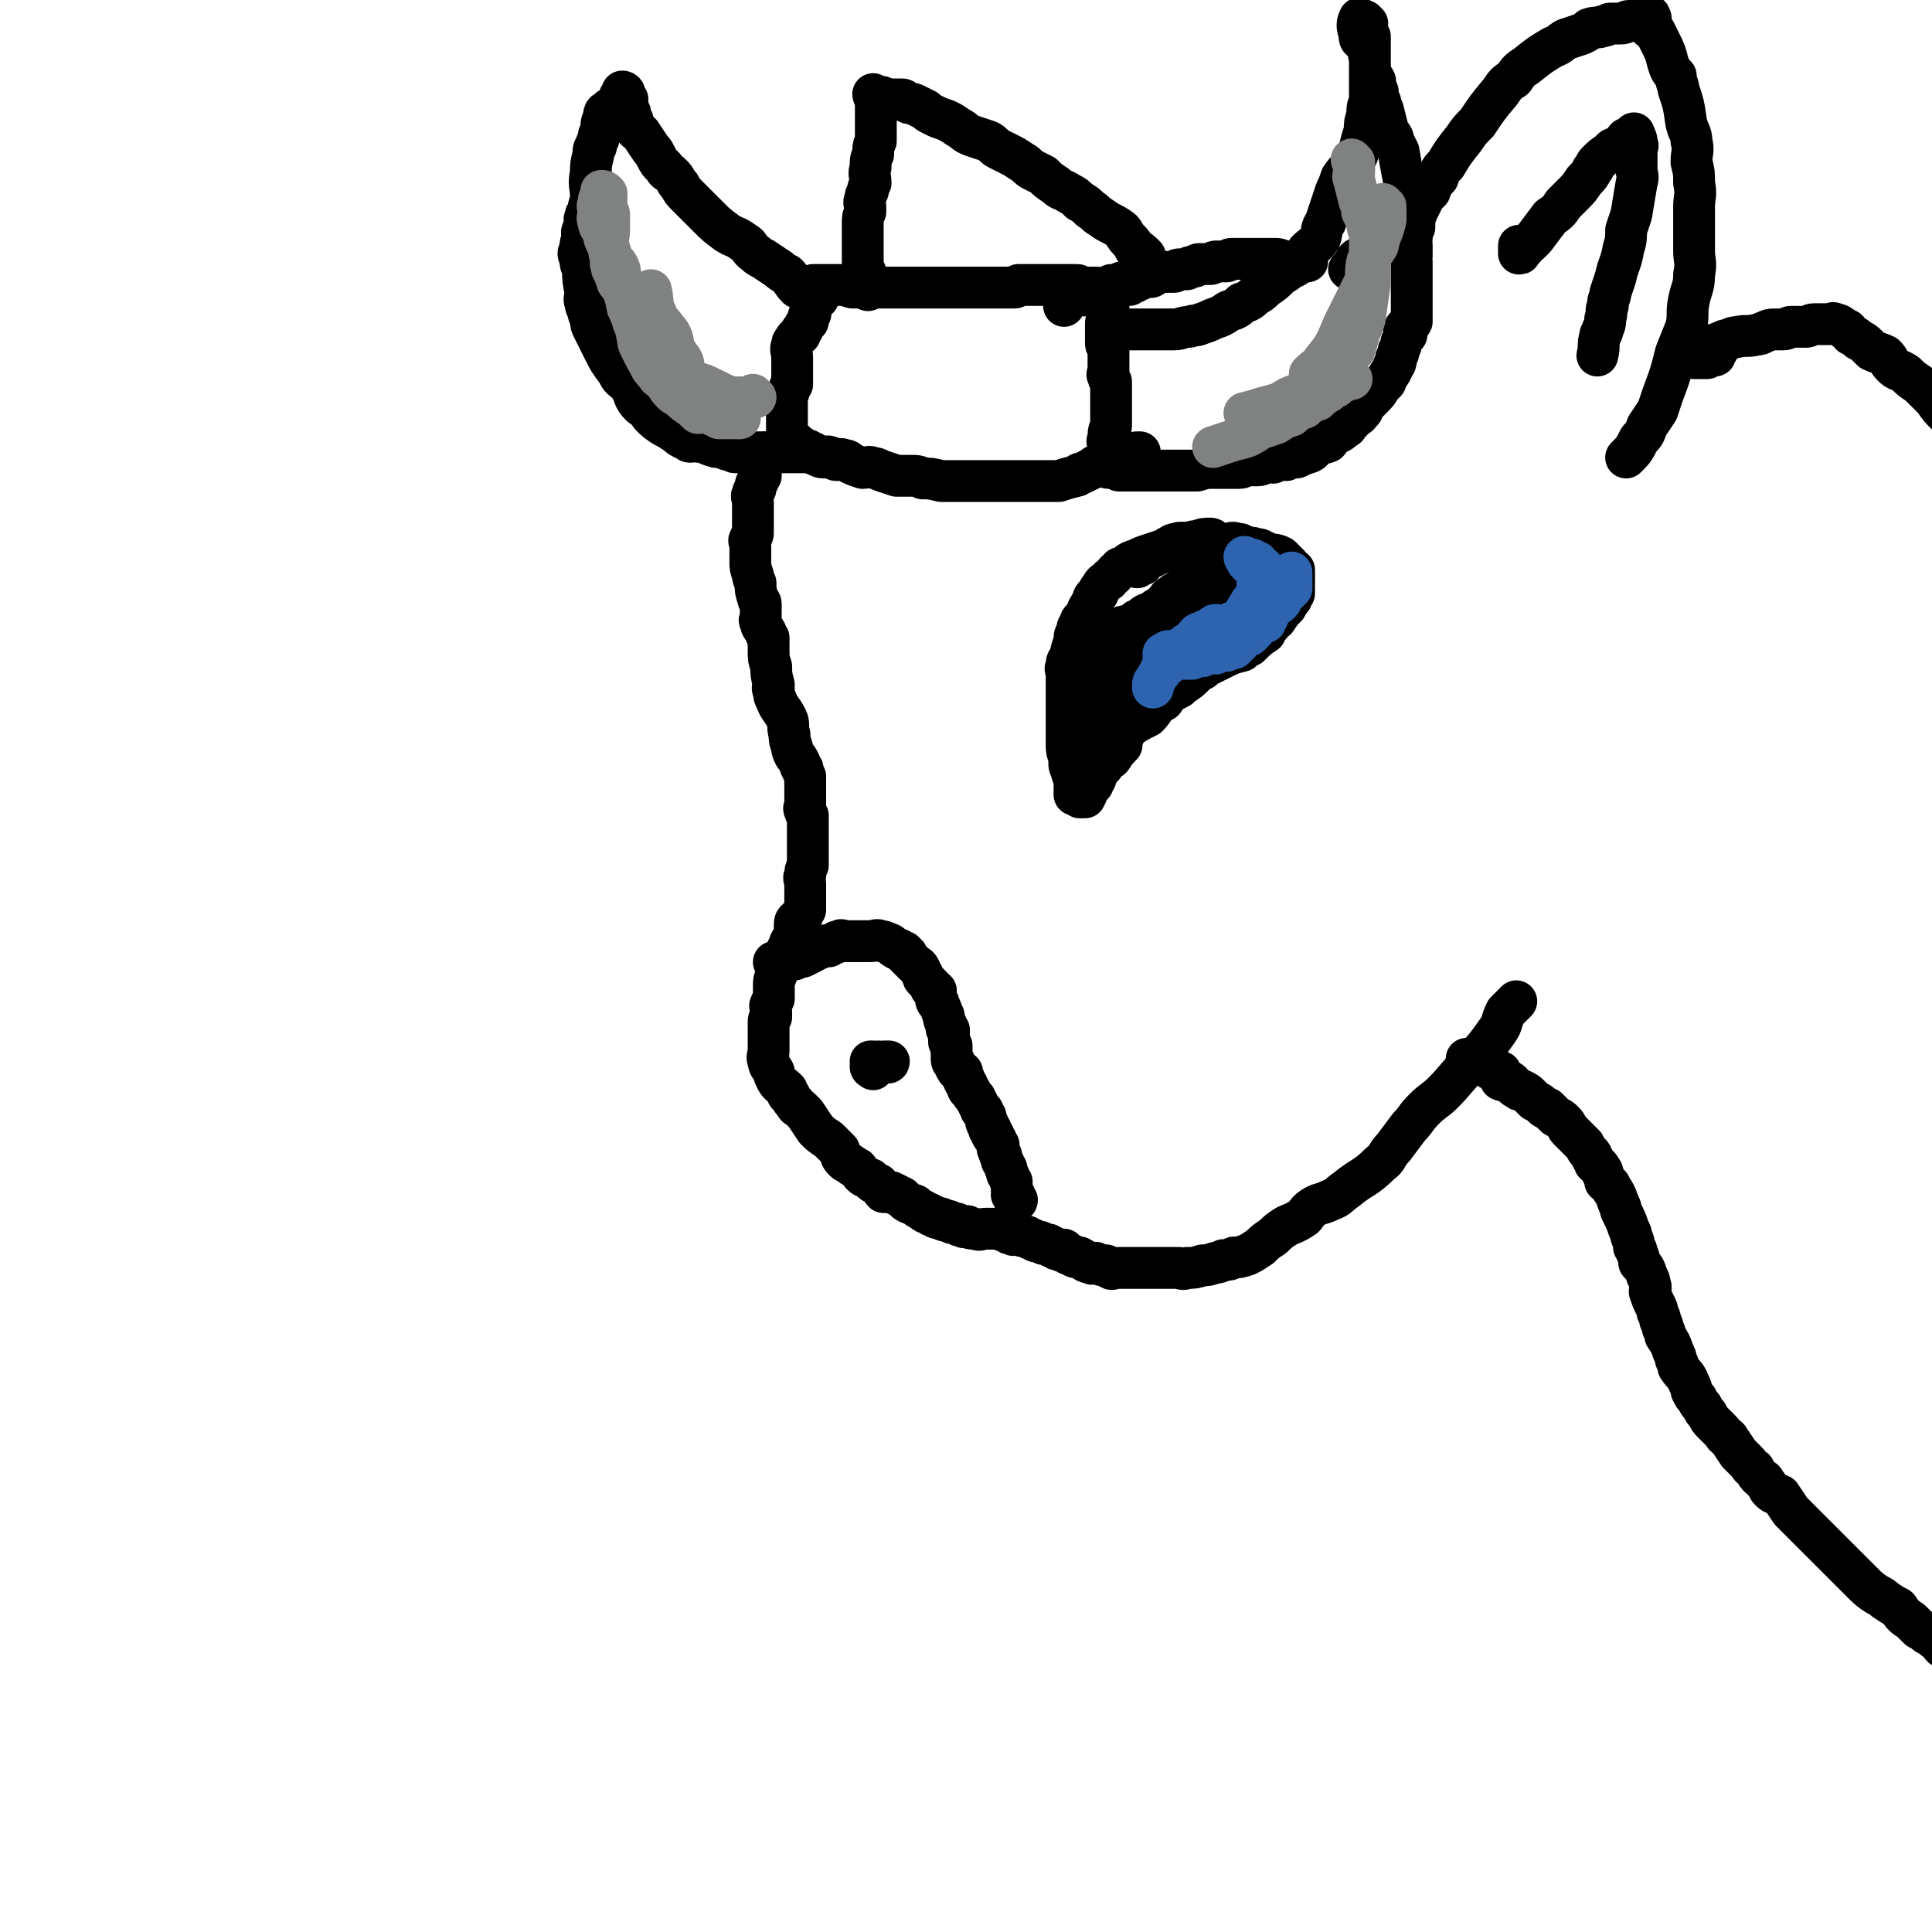 <svg viewBox='0 0 739 739' version='1.1' xmlns='http://www.w3.org/2000/svg' xmlns:xlink='http://www.w3.org/1999/xlink'><g fill='none' stroke='#000000' stroke-width='16' stroke-linecap='round' stroke-linejoin='round'><path d='M464,207c0,0 -1,-1 -1,-1 0,0 0,0 1,1 0,0 0,0 0,0 0,0 0,-1 -1,-1 -2,0 -3,0 -5,1 -2,0 -2,0 -3,1 -2,0 -2,-1 -3,0 -2,0 -2,0 -3,1 -2,0 -2,0 -3,1 -3,1 -3,1 -6,2 -3,1 -3,1 -5,2 -3,1 -3,1 -5,3 -1,0 -2,0 -2,1 -2,1 -1,1 -2,2 -1,1 -2,1 -2,2 -1,0 0,0 0,0 -2,1 -2,1 -3,3 -1,1 -1,1 -1,2 -1,1 -2,1 -2,3 -2,3 -2,3 -3,6 -1,1 -2,1 -2,3 -1,1 -1,1 -1,3 -1,1 -1,1 -1,3 -1,3 -1,3 -2,7 -1,1 -1,1 -1,3 -1,1 0,1 0,3 0,2 0,2 0,4 0,3 0,3 0,6 0,1 0,1 0,3 0,2 0,2 0,5 0,1 0,1 0,1 0,2 0,2 0,3 0,1 0,1 0,2 0,1 0,1 0,3 0,0 0,0 0,0 0,2 0,2 1,5 0,1 0,1 0,2 0,0 0,0 0,0 0,1 0,1 1,3 0,0 0,0 0,0 0,1 0,1 1,3 0,1 0,1 0,2 0,1 0,1 0,2 0,1 0,1 0,2 0,0 0,0 0,0 1,0 1,0 2,1 0,0 0,0 0,0 0,0 0,0 0,0 1,0 1,0 2,0 0,0 0,0 0,0 1,-2 1,-2 1,-3 1,-1 1,-1 2,-2 0,-1 0,-1 1,-2 1,-3 1,-3 3,-5 1,-2 1,-2 3,-3 2,-3 2,-3 4,-5 0,-2 0,-2 1,-4 0,-1 0,-1 2,-3 3,-2 3,-2 7,-4 3,-3 2,-4 6,-6 2,-3 2,-3 6,-5 2,-2 3,-2 5,-4 2,-2 2,-2 4,-3 1,-2 1,-1 3,-2 2,-1 2,-1 4,-2 4,-2 4,-2 8,-3 1,-1 1,-1 3,-2 3,-3 3,-3 6,-5 1,-2 0,-2 2,-3 1,-2 1,-1 2,-2 2,-3 2,-3 4,-5 1,-2 1,-2 2,-3 0,-1 0,-1 1,-2 0,-2 0,-2 0,-3 0,-1 0,-1 0,-2 0,-1 0,-1 0,-2 0,-1 0,-1 0,-2 -1,-1 -2,-1 -2,-2 -1,0 0,0 0,0 -2,-2 -2,-2 -3,-3 -2,-1 -3,-1 -5,-1 -1,-1 -1,-1 -2,-1 -1,-1 -1,-1 -3,-1 -1,-1 -1,0 -2,0 -1,-1 -1,-1 -2,-1 -2,-1 -1,-1 -3,-1 -2,-1 -2,0 -4,0 -1,0 -1,0 -2,0 -3,0 -3,0 -5,0 -3,0 -3,0 -5,0 -2,0 -2,0 -3,0 -2,0 -2,-1 -4,0 -2,0 -2,1 -3,2 -2,1 -2,1 -4,2 -1,0 -1,0 -2,1 0,0 0,0 0,0 -1,0 -2,0 -2,1 -2,1 -1,1 -2,2 0,0 0,0 0,0 0,0 0,0 0,0 -1,0 -1,0 -2,1 '/><path d='M466,214c0,0 -1,-1 -1,-1 0,0 0,0 1,1 0,0 0,0 0,0 0,0 -1,-1 -1,-1 0,0 0,0 1,1 0,0 0,0 0,0 -1,1 -1,1 -2,2 -1,0 -2,0 -2,1 -2,1 -1,1 -2,2 -1,1 -1,1 -2,2 -3,2 -3,2 -5,4 -1,0 -1,0 -2,1 -2,1 -2,1 -3,2 -1,0 -1,1 -2,2 -1,1 -1,1 -2,2 -2,1 -2,1 -3,2 -3,1 -3,1 -5,3 -1,0 -1,0 -2,1 -2,1 -2,1 -3,2 -1,0 -1,-1 -2,0 -1,0 -1,0 -2,1 -1,0 -1,0 -2,1 -1,0 -1,0 -2,0 -2,0 -2,0 -4,1 0,0 0,0 0,0 -1,0 -1,0 -2,0 0,0 0,0 0,0 0,0 0,0 0,0 '/><path d='M469,221c0,0 -1,-1 -1,-1 0,0 0,0 1,1 0,0 0,0 0,0 0,0 -1,-1 -1,-1 0,0 0,0 1,1 0,0 0,0 0,0 -1,1 -1,1 -2,3 -2,1 -2,1 -3,2 -5,3 -5,3 -9,6 -2,1 -2,1 -4,3 -4,2 -4,2 -7,5 -3,2 -3,2 -5,4 -2,1 -2,1 -2,2 -1,0 0,1 0,2 0,0 0,0 0,0 4,-1 4,-1 8,-2 4,-3 4,-3 9,-6 4,-3 4,-3 8,-6 2,-2 2,-2 4,-3 3,-2 3,-1 6,-2 2,-1 2,-1 4,-2 2,-2 2,-2 5,-3 0,0 0,0 1,0 1,-1 1,-1 2,-2 0,0 0,0 0,0 0,0 0,0 0,0 -2,0 -2,0 -3,1 -2,1 -2,1 -4,2 -3,1 -3,1 -6,3 -3,2 -2,2 -6,5 -2,2 -3,2 -6,4 -4,3 -4,3 -7,6 -2,1 -2,1 -4,3 0,0 0,0 -1,1 0,0 0,0 0,0 2,0 2,1 4,0 5,-3 5,-3 10,-7 3,-2 2,-3 4,-4 3,-2 3,-2 6,-3 3,-1 3,-1 6,-2 2,-1 2,-1 5,-2 1,-1 1,-1 3,-2 1,-1 1,-1 3,-2 0,0 0,0 0,0 0,-1 1,-1 2,-1 0,0 0,0 0,0 0,0 0,0 0,0 -3,2 -3,2 -6,4 -2,1 -2,1 -5,3 -5,3 -5,3 -11,7 -6,4 -6,4 -13,9 -2,2 -2,2 -4,4 -2,1 -2,1 -4,3 -3,1 -3,1 -6,3 -1,0 -3,1 -2,1 0,-1 2,-2 4,-3 4,-3 4,-3 9,-6 1,-1 1,-1 3,-2 1,-1 1,-1 3,-2 2,-2 2,-2 4,-4 0,0 0,0 0,0 0,0 0,0 0,0 -3,0 -3,0 -5,1 -2,1 -1,2 -4,4 -6,5 -7,4 -13,9 -5,4 -5,5 -9,10 -4,4 -4,4 -8,8 -2,1 -2,1 -4,2 -1,1 -1,1 -3,2 0,0 1,0 1,0 -1,0 -1,0 -2,1 0,0 0,0 0,0 0,0 0,0 0,0 1,-2 0,-2 2,-3 2,-4 2,-4 5,-7 2,-2 3,-2 5,-3 1,-2 1,-2 2,-3 1,-2 1,-1 2,-2 0,-1 0,-1 1,-2 0,-1 0,-2 1,-2 0,0 0,0 0,0 0,0 0,0 0,0 0,0 -1,-1 -1,-1 -3,3 -3,4 -5,9 -2,3 -2,3 -3,6 -2,2 -3,2 -4,5 -2,2 -2,2 -4,4 -1,2 0,2 -1,4 -2,2 -2,2 -3,5 0,0 0,0 0,0 0,0 0,0 0,0 -1,-1 -1,-1 -1,-3 -1,-1 -1,-1 0,-2 0,-3 1,-3 2,-6 1,-2 1,-2 2,-5 1,-3 1,-3 2,-6 1,-3 0,-4 2,-7 0,-3 1,-2 2,-4 1,-2 1,-2 2,-4 0,-1 0,-1 0,-2 0,0 0,0 0,0 0,0 -1,-1 -1,-1 0,2 2,3 2,5 -1,2 -2,2 -2,4 -1,2 -1,2 -1,4 -1,1 -1,1 -2,3 -1,1 -1,1 -2,3 -1,1 -1,1 -1,2 -1,1 -1,2 -1,2 0,-1 0,-2 1,-3 0,-2 1,-1 2,-2 0,-1 0,-1 1,-2 0,0 0,0 0,0 '/><path d='M539,94c0,0 -1,0 -1,-1 0,0 0,1 1,1 0,0 0,0 0,0 0,-2 0,-2 0,-3 0,0 0,0 1,0 0,-2 0,-2 1,-4 0,-3 0,-3 1,-6 1,-2 1,-2 2,-4 1,-2 1,-2 3,-4 1,-3 1,-3 3,-5 1,-3 1,-3 3,-5 3,-5 3,-5 7,-10 2,-3 2,-3 5,-6 4,-6 4,-6 9,-12 2,-3 2,-3 5,-5 2,-3 2,-3 5,-5 5,-4 5,-4 10,-7 3,-1 3,-2 5,-3 3,-1 3,-1 6,-2 2,-1 2,-1 3,-2 3,-1 3,0 5,-1 2,0 2,-1 3,-1 2,0 2,0 4,0 2,0 2,-1 3,-1 2,0 2,0 3,0 0,0 0,0 0,0 2,0 2,0 3,-1 0,0 0,0 0,0 1,0 1,0 2,0 0,0 0,0 0,0 0,0 0,0 0,0 1,0 0,0 0,-1 0,0 0,1 0,1 0,0 0,0 0,0 0,1 -1,1 -1,2 1,2 1,2 3,3 1,2 1,2 2,4 2,4 2,4 3,8 1,3 1,3 3,5 0,3 1,3 1,5 2,6 2,6 3,13 1,4 2,4 2,7 1,4 0,4 0,8 1,4 1,4 1,8 1,5 0,5 0,9 0,9 0,9 0,17 0,4 1,4 0,9 0,5 -1,5 -2,10 -1,5 0,5 -1,10 -2,5 -2,5 -4,10 -2,8 -2,8 -5,16 -1,3 -1,3 -2,6 -2,3 -2,3 -4,6 -1,3 -1,3 -3,5 -2,4 -2,4 -5,7 0,0 0,0 0,0 '/><path d='M540,82c0,0 -1,0 -1,-1 0,0 0,1 1,1 0,0 0,0 0,0 0,0 -1,0 -1,-1 0,0 0,1 1,1 0,0 0,0 0,0 0,0 -1,0 -1,-1 0,0 0,1 1,1 0,0 0,0 0,0 0,0 0,0 -1,-1 -1,0 -1,0 -1,1 -1,1 -1,1 -2,2 -1,2 -1,2 -3,4 -2,1 -2,1 -3,3 -2,1 -2,1 -3,3 -2,1 -2,1 -4,3 -2,1 -2,1 -4,2 -1,1 -1,1 -1,2 -1,1 -1,1 -2,2 '/><path d='M424,126c0,0 -1,0 -1,-1 0,0 0,1 1,1 0,0 0,0 0,0 0,0 -1,0 -1,-1 0,0 0,1 1,1 0,0 0,0 0,0 1,0 1,0 1,0 2,0 2,0 3,0 2,0 2,0 4,0 2,0 2,0 4,0 2,0 2,0 4,0 3,0 3,0 5,0 2,0 2,0 4,0 3,0 3,-1 6,-1 2,-1 2,0 4,-1 3,-1 3,-1 5,-2 3,-1 3,-1 6,-3 3,-1 3,-1 5,-3 3,-1 3,-1 5,-3 2,-1 2,-1 4,-3 3,-2 3,-2 5,-4 2,-2 2,-1 4,-3 2,-1 3,-1 4,-3 2,-2 2,-2 3,-4 2,-2 3,-2 5,-5 1,-3 0,-3 2,-6 2,-6 2,-6 4,-12 1,-2 1,-2 2,-5 2,-3 3,-3 4,-6 2,-2 2,-2 3,-5 1,-4 1,-4 2,-7 0,-3 0,-3 1,-6 0,-3 0,-3 1,-5 0,-5 0,-5 0,-10 0,-2 0,-2 0,-5 0,-2 0,-2 0,-4 0,-2 0,-2 0,-3 0,-2 0,-2 0,-3 -1,-1 -1,-1 -1,-3 0,0 0,0 0,0 -1,-1 0,-1 0,-2 0,0 0,0 0,0 0,0 -1,0 -1,-1 0,0 0,1 1,1 0,0 0,0 0,0 -1,-1 -2,-1 -2,-1 -1,0 0,0 0,0 0,0 0,0 0,0 0,0 -1,-1 -1,-1 -1,2 -1,3 0,6 0,2 0,2 2,3 0,1 1,1 2,2 0,2 -1,2 0,4 0,3 0,3 0,6 1,2 1,1 2,3 0,2 0,2 1,4 0,2 0,2 1,4 0,2 0,2 1,3 1,4 1,4 2,8 1,2 2,2 2,4 1,2 1,2 2,4 1,6 1,6 2,11 0,2 0,2 0,4 0,2 -1,2 0,4 0,2 1,2 2,4 0,2 0,2 0,4 -1,2 0,2 0,3 0,2 -1,2 0,3 0,2 0,1 1,3 0,2 0,2 0,4 -1,1 0,1 0,2 0,1 0,1 0,3 0,1 0,1 0,3 0,3 0,3 0,6 0,1 0,1 0,3 0,1 0,1 0,3 0,1 0,1 0,3 0,1 0,1 0,2 -1,2 -2,1 -3,3 0,1 1,1 1,2 -1,1 -1,1 -2,3 0,1 0,1 -1,3 0,1 0,1 -1,3 0,1 0,2 -1,3 -1,3 -2,3 -3,6 -1,1 -1,1 -2,2 -1,2 -1,2 -4,5 -1,1 -1,1 -2,2 -1,1 0,2 -2,3 0,1 -1,1 -2,2 -1,1 -1,1 -2,2 -1,1 0,1 -2,2 -2,2 -2,1 -5,3 -1,1 0,1 -1,2 -2,1 -2,0 -4,1 -2,1 -1,2 -3,3 -3,1 -3,1 -5,2 0,0 0,0 0,0 -2,0 -2,0 -4,1 -2,0 -2,-1 -3,0 -1,0 -1,0 -2,1 -2,0 -2,-1 -3,0 -1,0 -1,1 -3,1 0,0 -1,0 -2,0 -1,0 -1,-1 -2,0 -2,0 -1,1 -3,1 -1,0 -1,0 -3,0 -1,0 -1,0 -2,0 -3,0 -3,0 -5,0 -3,0 -3,0 -6,1 -2,0 -2,0 -3,0 -1,0 -1,0 -2,0 -1,0 -1,0 -2,0 -2,0 -2,0 -3,0 -1,0 -1,0 -2,0 -1,0 -1,0 -2,0 -1,0 -1,0 -2,0 -1,0 -1,0 -2,0 0,0 0,0 0,0 -2,0 -2,0 -3,0 0,0 0,0 0,0 -2,0 -2,0 -3,0 -2,0 -2,0 -4,0 0,0 0,0 0,0 0,0 0,0 0,0 -1,0 -1,0 -2,0 0,0 0,0 0,0 -1,-1 -1,-1 -2,-1 0,0 0,0 0,0 0,0 0,0 0,0 0,0 0,-1 -1,-1 -1,0 -1,1 -1,1 0,0 0,0 0,0 0,0 -1,0 -1,-1 0,0 0,0 1,-1 0,-1 0,-1 0,-2 0,-1 0,-1 0,-2 0,-1 0,-1 0,-2 0,0 0,0 0,0 0,-2 -1,-2 0,-3 0,-3 0,-3 1,-5 0,-2 0,-2 0,-3 0,-2 0,-2 0,-3 0,-1 0,-1 0,-2 0,-2 0,-2 0,-3 0,-1 0,-1 0,-2 0,-1 0,-1 0,-2 0,-1 0,-1 0,-2 -1,-1 -1,-1 -1,-2 -1,-1 0,-1 0,-2 0,-2 0,-2 0,-3 0,-2 0,-2 0,-4 0,-1 0,-1 0,-2 -1,-1 -1,-1 -1,-2 0,0 0,0 0,0 0,-2 0,-2 0,-3 0,-1 0,-1 0,-2 0,-1 0,-1 0,-2 0,0 0,0 0,0 0,-1 0,-1 1,-2 0,-2 0,-2 0,-3 0,-1 0,-1 0,-2 0,-1 0,-1 0,-2 0,0 0,0 0,0 0,0 0,0 0,0 -1,-1 -1,-1 -1,-2 0,0 0,0 0,0 -1,-1 -1,-1 -2,-2 0,0 0,0 0,0 -1,-1 -1,-1 -2,-1 -1,0 -1,0 -2,0 -2,0 -2,0 -3,0 -2,0 -1,-1 -2,-1 -1,0 -1,0 -2,0 -1,0 -1,0 -2,0 -1,0 -1,0 -2,0 -2,0 -2,0 -3,0 -3,0 -3,0 -5,0 -2,0 -2,0 -4,0 -1,0 -1,0 -3,0 -1,0 -1,0 -1,0 -1,0 0,0 0,0 -1,0 -1,1 -2,1 -1,0 -1,0 -2,0 0,0 0,0 0,0 -2,0 -2,0 -4,0 -1,0 -1,0 -2,0 -2,0 -2,0 -3,0 -1,0 -1,0 -2,0 -2,0 -2,0 -4,0 -1,0 -1,0 -2,0 -1,0 -1,0 -2,0 -2,0 -2,0 -3,0 -1,0 -1,0 -2,0 -1,0 -1,0 -2,0 0,0 0,0 0,0 -3,0 -3,0 -5,0 -2,0 -2,0 -3,0 -1,0 -1,0 -2,0 -1,0 -1,0 -2,0 -1,0 -1,0 -2,0 -1,0 -1,0 -2,0 -1,0 -1,0 -2,0 -1,0 -1,0 -2,0 -1,0 -1,0 -2,0 -1,0 -1,0 -2,0 -1,0 -1,0 -2,0 -1,0 -1,0 -2,0 -3,0 -3,0 -6,0 0,0 0,0 0,0 -3,-1 -3,-1 -5,-1 0,0 0,0 0,0 -2,0 -2,0 -4,0 -1,0 -1,0 -2,0 0,0 0,0 0,0 -1,0 -1,0 -2,0 0,0 0,0 0,0 -1,0 -1,0 -2,0 0,0 0,0 0,0 0,0 0,0 0,0 -1,1 -1,1 -1,2 0,0 0,0 0,0 0,1 0,1 0,2 0,1 0,1 0,2 0,1 0,1 0,2 0,0 0,0 0,0 0,1 0,1 0,3 -1,1 -1,2 -1,3 -1,1 -1,1 -2,3 -1,1 -1,1 -1,2 -1,1 -2,1 -2,2 -1,1 -1,1 -1,2 -1,2 0,2 0,5 0,1 0,1 0,3 0,2 0,2 0,5 0,1 0,1 0,2 -1,1 -1,1 -1,2 -1,3 -1,3 -1,6 0,1 0,1 0,2 0,1 0,1 0,2 0,1 0,1 0,2 0,1 0,1 0,2 0,1 0,2 0,3 0,0 0,0 0,0 1,1 1,1 2,2 2,2 2,2 5,4 1,0 1,0 2,1 1,0 1,0 2,1 1,0 1,1 3,1 1,0 1,-1 3,0 1,0 1,1 2,1 1,0 1,-1 3,0 1,0 1,0 2,1 2,1 2,1 5,2 2,0 2,-1 4,0 1,0 1,0 3,1 3,1 3,1 6,2 1,0 1,0 2,0 2,0 2,0 3,0 3,0 3,0 5,1 3,0 3,0 7,1 1,0 1,0 3,0 2,0 2,0 5,0 3,0 3,0 7,0 3,0 3,0 7,0 2,0 2,0 4,0 2,0 2,0 4,0 2,0 2,0 4,0 2,0 2,0 4,0 3,0 3,0 7,0 3,-1 3,-1 7,-2 1,-1 1,-1 2,-1 2,-1 2,-1 4,-2 1,-1 1,-1 3,-1 2,-1 2,-1 4,-1 2,-1 2,-1 5,-2 1,-1 1,-1 3,-1 1,-1 1,-1 3,-1 0,0 0,0 0,0 '/><path d='M313,114c0,0 -1,0 -1,-1 0,0 0,1 1,1 0,0 0,0 0,0 0,0 -1,0 -1,-1 0,0 1,1 1,1 0,-1 0,-1 0,-2 0,0 0,0 0,0 0,0 0,0 0,0 0,0 -1,0 -1,-1 0,0 1,1 1,1 -1,0 -1,0 -2,0 -1,0 -1,-1 -2,-1 -2,-1 -2,0 -4,-1 -2,-2 -2,-3 -4,-5 -2,-1 -2,-1 -3,-2 -3,-2 -3,-2 -6,-4 -2,-1 -2,-1 -3,-2 -3,-2 -2,-3 -4,-4 -4,-3 -4,-2 -7,-4 -4,-3 -4,-3 -7,-6 -2,-2 -2,-2 -4,-4 -2,-2 -2,-2 -4,-4 -2,-2 -2,-2 -3,-4 -2,-2 -1,-2 -3,-4 -2,-2 -2,-1 -3,-3 -2,-2 -2,-2 -3,-4 -1,-2 -1,-2 -2,-3 -2,-3 -2,-3 -4,-6 -1,-1 -2,-1 -2,-2 -1,-1 -1,-1 -1,-3 -1,-1 -1,-1 -1,-3 -1,-2 -1,-2 -1,-3 0,-1 0,-1 0,-2 -1,-1 -1,-1 -1,-2 0,0 0,0 0,0 0,0 0,0 0,0 0,0 -1,0 -1,-1 0,0 0,1 1,1 0,0 0,0 0,0 0,0 0,-1 -1,-1 0,1 0,1 -1,2 0,0 0,0 0,0 0,1 0,1 0,2 -1,1 -1,1 -2,2 -1,1 -2,0 -2,1 -2,1 -2,1 -2,3 -1,2 -1,2 -1,5 -1,2 -1,1 -1,3 -1,2 -1,2 -1,3 -1,1 -1,1 -1,3 -1,4 -1,4 -1,7 -1,5 0,5 0,9 0,3 -1,3 -1,6 -1,1 -1,1 -1,2 -1,1 0,2 0,3 0,1 -1,1 -1,2 -1,1 0,2 0,3 -1,2 -1,2 -1,4 -1,2 -1,2 0,4 0,2 0,2 1,4 0,4 0,4 1,9 0,2 -1,2 0,4 0,1 0,1 1,3 0,1 0,1 1,3 0,2 0,2 1,4 1,2 1,2 2,4 1,2 1,2 2,4 2,4 2,4 5,8 1,1 0,1 2,3 1,1 2,1 3,3 2,3 1,4 4,7 1,1 2,1 3,2 1,1 0,1 1,2 2,2 2,2 5,4 2,1 2,1 5,3 1,1 1,1 3,2 1,0 1,1 2,1 1,0 1,-1 3,0 3,0 3,1 7,2 2,0 2,0 4,1 1,0 1,0 3,1 1,0 1,0 2,0 2,0 2,0 4,0 2,0 2,0 5,0 1,0 1,0 2,0 1,0 1,0 3,0 1,0 1,0 2,0 2,0 2,0 4,0 0,0 0,0 0,0 1,0 1,0 3,0 2,0 2,0 4,0 0,0 0,0 0,0 '/><path d='M294,174c0,0 -1,-1 -1,-1 0,0 0,1 1,1 0,0 0,0 0,0 0,0 -1,-1 -1,-1 0,0 0,1 1,1 0,0 0,0 0,0 0,0 -1,-1 -1,-1 0,0 0,1 1,1 0,0 0,0 0,0 -1,0 -1,0 -2,1 0,0 0,0 0,0 0,1 0,1 0,2 -1,1 -1,1 -1,3 0,0 0,1 0,2 -1,1 -1,1 -1,2 -1,1 -1,1 -1,3 -1,1 -1,1 -1,2 -1,1 0,1 0,3 0,1 0,1 0,2 0,1 0,1 0,2 0,1 0,1 0,2 0,1 0,1 0,2 0,2 0,2 0,4 0,1 -1,1 -1,2 -1,1 0,1 0,3 0,1 0,1 0,3 0,1 0,1 0,3 0,2 0,2 1,5 0,1 0,1 1,3 0,3 0,3 1,6 0,1 1,1 1,2 0,1 0,1 0,3 0,1 0,1 0,2 0,1 -1,1 0,2 0,2 1,2 2,4 0,1 0,1 1,2 0,1 0,1 0,2 0,1 0,1 0,3 0,3 0,3 1,6 0,3 0,3 1,7 0,1 -1,1 0,2 0,2 0,2 1,4 1,3 2,3 4,7 1,2 0,3 1,6 0,2 0,2 1,5 0,1 0,1 1,3 1,1 1,1 2,3 0,1 0,1 1,2 0,1 0,1 1,3 0,1 0,1 0,2 0,1 0,1 0,2 0,1 0,1 0,3 0,2 0,2 0,4 0,1 -1,1 0,2 0,1 0,1 1,2 0,1 0,1 0,2 0,0 0,0 0,0 0,1 0,1 0,3 0,2 0,2 0,3 0,2 0,2 0,3 0,1 0,1 0,2 0,1 0,1 0,3 0,1 0,1 0,3 -1,2 -1,2 -1,4 -1,1 0,1 0,3 0,1 0,1 0,2 0,1 0,1 0,2 0,2 0,2 0,4 0,1 0,1 0,2 0,0 0,0 0,0 -1,1 -1,1 -1,2 0,0 0,0 0,0 0,0 0,0 0,0 -1,1 -1,0 -2,2 -1,0 -1,1 -1,2 0,0 0,0 0,0 0,0 0,0 0,0 0,1 0,1 0,2 0,1 0,1 0,1 0,0 0,0 0,1 -1,1 -1,1 -2,3 0,0 0,0 0,1 -1,1 -1,1 -1,2 -1,1 -1,1 -1,2 0,0 0,0 0,0 -1,1 -1,1 -1,3 -1,1 -1,0 -1,1 -1,1 -1,2 -1,3 0,0 0,-1 0,0 -1,2 -1,2 -1,4 0,2 0,2 0,4 0,0 0,1 0,1 -1,2 -1,1 -1,2 -1,1 0,1 0,3 0,1 0,1 0,2 -1,1 -1,1 -1,2 0,0 0,-1 0,0 0,1 0,1 0,3 0,2 0,2 0,4 0,2 0,2 0,4 0,2 -1,2 0,4 0,2 1,2 2,4 0,1 0,1 1,3 1,2 2,2 4,4 0,1 0,2 1,2 1,2 1,2 2,3 1,2 1,1 2,2 1,1 1,1 2,2 2,3 2,3 4,6 2,2 2,2 5,4 1,1 1,1 2,2 1,1 1,1 2,2 1,2 0,2 2,4 1,1 1,0 3,2 1,0 1,1 2,1 2,3 2,3 5,4 1,2 1,1 3,2 1,1 1,2 2,3 1,0 1,0 3,0 2,1 2,1 4,2 2,2 2,2 5,3 1,1 1,1 3,2 1,1 1,1 2,1 1,1 1,1 2,1 1,1 1,1 3,1 0,0 0,0 0,0 1,1 1,1 3,1 1,1 1,1 3,1 0,0 0,0 0,0 1,1 1,1 2,1 1,1 1,0 2,0 1,1 1,1 3,1 2,1 2,0 4,0 0,0 0,0 0,0 3,0 3,0 5,0 2,1 2,1 3,1 1,1 1,1 2,1 1,1 1,0 2,0 2,1 2,1 4,1 1,1 1,1 2,1 1,1 1,1 3,1 1,1 1,1 3,1 1,1 1,1 2,1 1,1 1,1 2,1 1,1 1,0 2,0 1,1 1,2 3,2 1,1 1,1 3,1 2,1 2,2 4,2 1,1 1,0 2,0 2,1 2,1 4,1 1,1 1,1 2,1 0,1 1,0 1,0 1,0 1,0 1,0 1,0 1,0 3,0 1,0 1,0 2,0 2,0 2,0 5,0 3,0 3,0 6,0 2,0 2,0 5,0 1,0 1,0 3,0 1,0 1,1 3,0 3,0 3,0 6,-1 2,0 2,0 5,-1 1,0 1,0 3,-1 2,0 2,0 4,-1 2,0 2,0 5,-1 2,-1 2,-1 5,-3 2,-2 2,-2 5,-4 2,-2 2,-2 5,-4 2,-1 3,-1 6,-3 2,-1 1,-2 4,-4 3,-2 3,-1 7,-3 3,-1 3,-2 6,-4 6,-5 7,-4 13,-10 3,-2 2,-3 5,-6 3,-4 3,-4 6,-8 3,-3 2,-3 6,-7 3,-3 4,-3 7,-6 5,-5 5,-6 11,-12 5,-5 5,-5 10,-12 2,-3 1,-3 3,-7 2,-2 2,-2 4,-4 '/><path d='M297,369c0,0 -1,-1 -1,-1 0,0 0,0 1,1 0,0 0,0 0,0 0,0 -1,-1 -1,-1 0,0 0,0 1,1 0,0 0,0 0,0 1,0 1,0 2,0 0,0 0,0 0,0 1,-1 1,-1 2,-2 1,0 1,0 3,0 0,0 0,0 0,0 1,-1 1,-1 3,-1 2,-1 2,-1 4,-2 1,-1 1,-1 2,-1 1,-1 1,-1 2,-1 1,-1 1,0 2,0 1,-1 1,-1 2,-1 1,-1 1,-1 2,-1 1,-1 1,0 2,0 0,0 0,0 0,0 1,0 1,0 3,0 1,0 1,0 2,0 1,0 1,0 2,0 1,0 1,0 3,0 2,0 2,-1 4,0 1,0 1,0 3,1 1,0 1,1 3,2 1,0 1,0 2,1 1,0 1,0 1,1 1,0 1,0 1,1 1,1 1,1 3,3 1,1 1,0 2,2 0,0 0,1 1,2 0,1 0,1 1,2 1,1 1,1 2,2 0,0 0,0 0,1 1,0 1,0 2,1 0,1 -1,1 0,2 0,2 0,2 1,3 0,0 0,-1 0,0 1,2 1,2 2,5 0,0 0,-1 0,0 0,1 0,1 1,3 0,0 0,0 0,1 0,1 0,0 1,1 0,0 0,0 0,0 0,1 0,1 0,2 0,0 0,0 0,0 0,1 0,1 0,2 0,0 0,0 0,0 0,1 0,1 1,2 0,1 0,1 0,3 0,1 0,1 0,1 0,0 0,0 0,0 0,2 0,2 1,3 0,0 0,-1 0,-1 0,1 0,2 1,3 0,1 1,0 2,1 0,0 0,0 0,0 0,2 0,2 1,4 0,0 0,-1 0,-1 0,1 0,1 1,2 0,0 0,0 0,0 0,1 0,2 1,2 1,2 1,2 2,3 0,0 0,0 0,0 1,2 1,2 2,4 0,0 0,1 1,1 0,1 0,1 1,2 0,0 0,0 0,0 0,2 0,2 1,4 0,0 0,-1 0,-1 0,1 0,2 1,3 0,0 0,-1 0,-1 0,1 0,2 1,3 0,0 0,-1 0,-1 0,1 0,1 1,2 0,0 0,0 0,0 0,1 0,1 1,2 0,0 0,0 0,0 0,1 -1,1 0,2 0,1 0,1 1,2 0,0 0,0 0,0 0,2 0,2 1,3 0,1 0,1 1,2 0,0 0,0 0,0 0,2 0,2 1,3 0,0 0,0 0,0 0,1 0,1 1,2 0,0 0,0 0,0 0,2 0,2 0,3 0,0 0,0 0,0 0,1 0,2 1,2 0,1 0,0 0,0 0,0 0,0 0,0 0,1 -1,0 -1,0 0,0 1,1 2,2 0,0 0,0 0,0 0,0 0,0 0,0 0,1 -1,0 -1,0 '/><path d='M334,407c0,0 -1,-1 -1,-1 0,0 0,0 1,0 0,0 0,0 0,0 0,1 -1,0 -1,0 0,0 0,0 1,0 0,0 0,0 0,0 0,1 -1,0 -1,0 0,0 1,0 1,0 0,1 0,2 0,3 0,0 0,0 0,-1 0,0 0,0 0,0 0,1 -1,0 -1,0 0,0 0,0 1,0 0,0 0,0 0,0 0,1 -1,0 -1,0 0,0 0,1 1,0 1,0 1,-1 2,-2 0,0 0,0 0,0 1,1 1,0 2,0 1,0 1,0 2,0 0,0 0,0 0,0 0,0 0,0 0,0 0,1 -1,0 -1,0 0,0 0,0 1,0 '/><path d='M582,95c0,0 -1,0 -1,-1 0,0 0,1 0,1 0,0 0,0 0,0 1,0 0,-1 0,-1 0,1 0,2 0,3 0,0 0,0 0,0 0,0 0,0 0,0 1,0 0,0 0,-1 0,0 0,1 0,1 1,-1 1,-1 2,-2 0,-1 1,-1 2,-2 1,-1 1,-1 2,-2 3,-4 3,-4 6,-8 3,-2 3,-2 5,-5 2,-2 2,-2 4,-4 2,-2 2,-2 4,-5 2,-2 2,-2 3,-4 1,-1 1,-2 2,-3 2,-2 2,-2 5,-4 1,-2 2,-1 4,-2 1,-1 1,-2 2,-3 2,-1 2,-1 3,-1 0,0 0,0 0,0 1,0 0,0 0,-1 0,0 0,1 0,1 1,1 1,1 1,3 1,1 0,1 0,2 0,2 0,2 0,4 0,2 0,2 0,4 0,2 1,2 0,5 -1,6 -1,6 -2,12 -1,3 -1,3 -2,6 0,3 0,4 -1,7 -1,6 -2,6 -3,11 -1,3 -1,3 -2,6 0,2 -1,2 -1,5 -1,2 0,2 -1,5 0,2 0,2 -1,4 0,2 -1,1 -1,3 -1,3 0,3 -1,7 0,0 0,0 0,0 '/><path d='M500,100c0,0 -1,0 -1,-1 0,0 0,1 1,1 0,0 0,0 0,0 0,0 -1,0 -1,-1 0,0 0,1 1,1 0,0 0,0 0,0 0,0 0,-1 -1,-1 -1,0 -1,1 -1,1 0,0 0,0 0,0 -1,0 -1,0 -2,0 0,0 0,0 0,0 -2,0 -2,0 -3,0 -3,0 -3,-1 -5,-1 -2,0 -2,0 -4,0 -2,0 -2,0 -4,0 -2,0 -2,0 -3,0 -1,0 -1,0 -3,0 -1,0 -1,0 -3,0 -1,0 -1,1 -2,1 -1,0 -1,0 -2,0 -1,0 -1,0 -2,0 -1,0 -1,1 -2,1 -1,0 -1,0 -2,0 -1,0 -1,0 -2,0 0,0 0,0 0,0 -1,0 -1,0 -2,1 0,0 0,0 0,0 -2,0 -2,0 -3,1 0,0 0,0 0,0 -2,0 -2,0 -3,0 -1,0 -1,1 -2,1 -1,0 -1,0 -2,0 -1,0 -1,0 -2,0 0,0 0,0 0,0 -2,0 -2,0 -3,1 -1,0 -1,1 -2,1 -1,0 -1,0 -2,0 0,0 0,0 0,0 -1,0 -1,0 -2,1 0,0 0,0 0,0 -1,0 -1,0 -2,1 0,0 0,0 0,0 -1,0 -1,0 -2,1 0,0 0,0 0,0 -1,0 -2,0 -2,0 -1,0 0,0 0,0 0,0 0,0 0,0 0,0 0,-1 -1,-1 -1,1 -1,1 -1,2 0,0 0,0 0,0 0,0 -1,0 -1,-1 0,0 0,1 1,1 0,0 0,0 0,0 -1,0 -1,0 -2,0 0,0 0,0 0,0 0,0 0,0 0,0 0,0 0,-1 -1,-1 -1,1 -1,1 -1,2 -1,0 0,0 0,0 -1,0 -1,1 -2,1 -1,0 -1,0 -2,0 -2,0 -2,0 -3,0 0,0 1,0 1,0 -1,0 -2,0 -3,1 0,0 1,0 1,0 -2,0 -2,0 -3,0 -2,0 -2,0 -3,1 0,0 0,0 0,0 -2,1 -2,1 -3,3 0,0 0,0 0,0 '/><path d='M441,105c0,0 -1,0 -1,-1 0,0 0,1 1,1 0,0 0,0 0,0 0,0 -1,0 -1,-1 0,0 0,1 1,1 0,0 0,0 0,0 0,-1 0,-1 0,-2 -1,-1 -2,-1 -2,-2 -1,-1 -1,-2 -1,-3 -2,-2 -2,-2 -4,-3 -1,-2 -1,-2 -2,-3 -2,-2 -2,-3 -3,-4 -4,-3 -4,-2 -8,-5 -2,-1 -2,-2 -4,-3 -2,-2 -2,-2 -4,-3 -2,-2 -2,-2 -4,-3 -3,-2 -3,-1 -5,-3 -3,-2 -3,-2 -5,-4 -2,-1 -2,-1 -4,-2 -2,-1 -2,-2 -4,-3 -3,-2 -3,-2 -5,-3 -2,-1 -2,-1 -4,-2 -2,-1 -2,-2 -4,-3 -3,-1 -3,-1 -6,-2 -3,-1 -3,-2 -5,-3 -3,-2 -3,-2 -5,-3 -3,-1 -3,-1 -5,-2 -2,-1 -2,-1 -3,-2 -2,-1 -2,-1 -4,-2 -2,-1 -2,0 -3,-1 -1,0 -1,-1 -2,-1 -1,0 -1,0 -2,0 0,0 0,0 0,0 -2,0 -2,0 -3,0 -2,0 -2,-1 -3,-1 0,0 0,0 0,0 -1,0 -1,0 -2,0 0,0 0,0 0,0 0,0 0,0 0,0 0,0 -1,0 -1,-1 0,0 1,1 1,1 0,1 0,1 0,2 0,1 0,1 0,2 0,1 0,1 0,2 0,1 0,1 0,2 0,1 0,1 0,2 0,1 0,1 0,2 0,2 0,3 0,5 -1,2 -1,2 -1,5 -1,2 -1,2 -1,5 -1,3 0,3 0,6 -1,2 -1,2 -1,3 -1,2 -1,2 -1,3 -1,2 0,2 0,3 0,1 0,1 0,2 -1,2 -1,2 -1,5 0,0 0,0 0,0 0,1 0,1 0,3 0,1 0,1 0,2 0,1 0,1 0,2 0,0 0,0 0,0 0,1 0,1 0,3 0,1 0,1 0,2 0,1 0,1 0,3 0,0 0,0 0,0 0,1 0,1 1,3 0,0 0,0 0,0 0,1 0,1 1,3 0,0 0,0 0,0 0,0 0,0 0,0 0,1 0,1 0,2 0,0 0,0 0,0 0,0 0,0 0,0 0,1 0,1 0,2 '/><path d='M562,406c0,0 -1,-1 -1,-1 0,0 0,0 0,0 0,0 0,0 0,0 1,1 0,0 0,0 0,0 0,0 0,0 0,0 0,0 0,0 1,1 0,0 0,0 0,0 0,0 0,0 1,1 1,0 2,0 0,0 0,0 0,0 2,0 2,0 3,0 1,1 1,2 1,2 1,1 1,1 2,1 1,1 1,1 3,2 1,0 1,0 2,0 0,1 0,2 0,3 2,1 3,0 4,1 1,1 1,2 2,2 1,1 1,1 2,1 2,1 2,1 3,2 1,1 1,1 2,2 2,1 2,1 3,2 1,1 1,1 2,1 2,2 2,2 3,3 2,1 2,1 3,2 2,2 1,2 2,3 1,1 1,1 2,2 1,1 1,1 2,2 1,1 1,1 2,2 1,2 1,2 2,3 1,1 1,1 1,2 1,1 1,1 1,2 1,1 2,1 2,2 1,1 1,1 1,2 1,2 1,2 1,3 1,1 2,1 2,2 2,3 2,3 3,6 1,2 1,2 1,3 2,4 2,4 3,7 1,2 1,2 1,3 1,2 1,2 1,4 1,1 1,1 1,2 1,2 1,2 1,4 2,2 2,2 3,5 1,2 1,2 1,3 1,2 0,2 0,3 1,3 1,3 2,5 1,2 1,2 1,3 1,2 1,2 1,3 1,2 1,2 1,3 1,2 1,2 1,3 2,3 2,3 3,6 1,2 1,2 1,3 1,2 1,2 1,3 2,3 3,3 4,6 1,2 1,2 1,3 1,2 1,2 2,3 1,2 1,2 2,3 1,2 1,2 2,3 1,2 1,2 2,3 2,2 2,2 3,3 2,2 1,2 3,3 2,3 2,3 4,6 2,2 2,2 3,3 2,2 1,2 3,3 1,2 1,2 2,3 1,1 2,1 2,2 2,2 1,2 2,3 2,2 2,1 4,2 2,3 2,3 4,6 2,2 2,2 3,3 2,2 2,2 3,3 2,2 2,2 3,3 2,2 2,2 3,3 2,2 2,2 3,3 3,3 3,3 6,6 3,3 3,3 6,6 3,3 3,3 6,5 2,1 2,1 3,2 3,2 3,2 5,3 2,3 2,3 5,5 2,2 2,2 3,3 2,1 2,1 3,2 2,1 2,1 3,2 2,1 2,2 3,3 2,1 2,1 3,2 1,1 1,1 2,2 1,1 1,1 2,1 1,1 1,1 2,1 0,0 0,0 0,0 '/><path d='M657,134c0,0 -1,-1 -1,-1 0,0 0,1 0,1 0,0 0,0 0,0 0,1 0,1 0,2 0,0 0,0 0,0 -1,0 -1,0 -2,0 -1,0 -1,0 -1,1 -1,0 -1,0 -1,0 0,0 0,0 0,0 -1,0 -1,0 -2,0 0,0 0,0 0,0 0,0 0,0 0,0 -1,0 -1,0 -2,0 0,0 0,0 0,0 0,0 0,0 0,0 1,0 0,-1 0,-1 0,0 0,1 0,1 0,0 0,0 0,0 1,0 0,-1 0,-1 0,0 0,1 0,1 0,-1 0,-1 -1,-2 0,0 0,0 0,0 1,-1 1,-2 2,-2 3,-1 3,-1 6,-1 2,0 2,-1 3,-1 2,-1 2,-1 3,-1 2,-1 2,-1 3,-1 4,-1 4,0 8,-1 2,0 2,-1 3,-1 2,-1 2,-1 4,-1 2,0 2,0 3,0 2,0 2,-1 3,-1 2,0 2,0 3,0 2,0 2,0 3,0 1,0 1,-1 3,-1 0,0 0,0 1,0 2,0 3,0 4,0 1,0 0,0 0,0 2,0 2,-1 3,0 2,0 2,1 4,2 1,0 1,1 2,2 2,1 2,1 3,2 2,1 2,1 3,2 1,1 1,1 2,2 2,1 3,1 5,2 2,2 1,2 3,4 2,2 2,1 5,3 2,2 2,2 5,4 3,3 3,3 6,6 2,3 2,3 5,6 3,3 3,3 7,6 2,3 2,3 5,6 3,3 3,3 6,6 3,2 3,3 5,6 3,2 3,2 5,5 2,3 2,3 4,6 2,3 2,3 4,5 2,3 2,3 4,6 2,2 2,1 4,3 2,2 2,2 4,5 2,2 2,2 4,4 2,3 2,3 3,5 2,2 2,2 4,4 2,3 2,2 4,5 3,3 3,4 6,8 1,1 1,2 2,4 1,1 1,1 2,3 2,1 2,1 3,3 1,1 1,1 1,2 1,1 1,1 2,2 0,0 0,0 0,0 1,1 2,0 2,1 1,1 0,2 0,3 0,0 0,0 0,0 '/></g>
<g fill='none' stroke='#808282' stroke-width='16' stroke-linecap='round' stroke-linejoin='round'><path d='M518,62c0,0 -1,0 -1,-1 0,0 0,1 1,1 0,0 0,0 0,0 0,1 0,1 0,2 0,1 0,1 0,2 0,1 -1,1 0,3 1,4 1,4 2,8 1,2 1,2 1,4 1,2 1,2 2,4 0,2 0,2 1,4 0,6 0,6 0,11 0,4 0,4 0,8 -1,7 -1,7 -2,14 -1,3 -1,3 -2,5 -1,4 -1,4 -2,7 0,0 0,0 0,0 '/><path d='M530,79c0,0 -1,0 -1,-1 0,0 0,1 1,1 0,2 0,3 0,5 -1,5 -2,5 -3,10 -2,3 -2,3 -4,6 -1,4 0,4 -1,8 -4,8 -4,8 -8,16 -3,7 -3,8 -8,14 -2,3 -2,2 -5,5 '/><path d='M520,120c0,0 -1,0 -1,-1 0,0 0,1 1,1 0,1 0,1 0,2 0,1 0,1 0,2 -1,1 -1,1 -1,3 -1,1 -1,1 -2,3 -1,2 -1,2 -2,4 -2,1 -2,1 -4,3 -1,2 -1,2 -3,4 -1,2 -1,2 -3,3 -4,4 -4,4 -9,7 -3,1 -3,1 -6,3 -3,1 -3,1 -7,2 -3,1 -3,1 -7,2 '/><path d='M517,145c0,0 -1,-1 -1,-1 0,0 0,1 1,1 0,0 0,0 0,0 -2,0 -2,0 -3,1 -2,0 -2,1 -3,2 -2,1 -2,1 -3,2 -2,1 -2,1 -4,3 -3,1 -3,1 -5,3 -3,1 -3,1 -5,3 -3,1 -3,1 -6,3 -3,1 -3,1 -6,2 -3,2 -3,2 -5,3 -3,1 -4,1 -7,2 -3,1 -3,1 -6,2 '/><path d='M289,152c0,0 -1,-1 -1,-1 0,0 0,1 1,1 0,0 0,0 0,0 -1,0 -1,0 -2,0 -1,0 -1,0 -2,0 -1,0 -1,0 -2,0 -2,0 -2,0 -3,0 -2,0 -2,-1 -3,-1 -2,-1 -2,-1 -4,-2 -4,-2 -4,-2 -8,-3 -1,-1 -1,-1 -2,-1 -3,-1 -3,-1 -5,-2 0,0 0,0 0,0 -2,-1 -2,-1 -3,-2 -3,-3 -3,-3 -5,-5 -3,-3 -3,-2 -5,-5 -2,-3 -1,-3 -2,-6 -1,-2 -1,-2 -1,-3 -1,-2 -1,-2 -1,-3 -1,-1 -1,-1 -1,-2 -1,-3 0,-3 -1,-6 -1,-1 -1,-1 -2,-2 -1,-1 -1,-1 -1,-2 -1,-2 -1,-2 -1,-3 -1,-1 -1,-1 -1,-2 -1,-2 0,-2 0,-3 -1,-2 -1,-2 -1,-4 -1,-4 0,-4 0,-7 0,-2 0,-2 0,-3 0,-2 0,-2 0,-3 0,-1 -1,-1 -1,-2 -1,-1 0,-1 0,-2 0,-1 0,-1 0,-2 0,0 0,0 0,0 0,-1 0,-1 0,-2 0,0 0,0 0,0 0,0 0,0 0,0 -1,-1 -1,-1 -2,-1 0,0 0,0 0,0 0,0 0,0 0,0 0,1 0,1 0,2 -1,1 -1,1 -1,3 -1,1 0,1 0,3 0,2 -1,2 0,4 0,2 1,2 2,4 0,2 0,2 1,4 1,2 1,2 2,5 1,3 2,2 3,5 1,5 0,5 2,10 1,4 1,4 3,9 1,3 1,3 2,7 0,2 0,2 1,4 1,2 1,2 2,4 2,3 1,3 4,6 1,2 1,1 3,3 1,1 1,2 3,4 1,1 1,1 3,2 2,2 2,2 5,4 1,1 1,1 2,2 2,0 2,-1 4,0 1,0 1,0 2,1 1,0 1,0 2,1 1,0 1,0 2,0 2,0 2,0 4,0 0,0 0,0 0,0 1,0 1,0 2,0 0,0 0,0 0,0 0,0 -1,-1 -1,-1 0,0 0,1 1,1 0,0 0,0 0,0 0,0 0,0 -1,-1 -2,-1 -2,-1 -4,-2 -1,-1 -1,-1 -2,-1 -1,-1 -1,-1 -2,-1 -2,-1 -2,-1 -3,-2 -2,-1 -2,-1 -3,-2 -3,-2 -2,-3 -4,-5 -1,-2 -1,-2 -2,-4 -1,-2 0,-2 -1,-4 -1,-2 -2,-2 -2,-3 -2,-3 -1,-3 -2,-6 -1,-2 -1,-2 -2,-3 -2,-3 -3,-3 -4,-6 -2,-4 -1,-5 -2,-9 0,0 0,0 0,0 '/></g>
<g fill='none' stroke='#2D63AF' stroke-width='16' stroke-linecap='round' stroke-linejoin='round'><path d='M484,221c0,0 -1,-1 -1,-1 0,0 0,0 1,1 0,0 0,0 0,0 0,0 -1,-1 -1,-1 0,0 0,0 1,1 0,0 0,0 0,0 0,0 -1,-1 -1,-1 1,0 1,0 3,1 0,0 0,0 0,0 0,0 0,0 0,0 0,1 0,1 0,3 0,0 0,0 0,0 -1,1 -1,1 -1,3 0,0 0,0 0,0 0,1 0,1 0,2 -1,1 -1,1 -1,2 0,0 0,0 0,0 -1,1 -2,1 -3,2 0,0 1,0 1,0 0,0 0,0 0,0 -1,1 -1,1 -1,2 0,0 0,0 0,0 0,0 0,0 0,0 0,0 -1,-1 -1,-1 0,0 0,1 1,1 0,0 1,0 2,0 2,-1 2,-2 4,-3 2,-1 2,-1 3,-2 1,-2 1,-2 1,-3 1,0 0,0 1,0 1,-1 1,-1 2,-2 0,0 0,0 0,0 0,-1 0,-1 0,-2 0,0 0,0 0,0 0,-1 0,-1 0,-2 0,0 0,0 0,0 0,0 0,0 0,0 0,-1 0,-1 0,-2 0,0 0,0 0,0 0,0 0,0 0,0 '/><path d='M484,218c0,0 -1,-1 -1,-1 0,0 0,0 1,1 0,0 0,0 0,0 0,0 -1,-1 -1,-1 0,0 0,0 1,1 0,0 0,0 0,0 0,0 -1,-1 -1,-1 0,0 0,0 1,1 0,0 0,0 0,0 -1,-1 -1,-1 -2,-1 0,0 0,0 0,0 -1,-1 -2,-1 -3,-1 0,0 1,0 1,0 -1,0 -1,0 -2,0 0,0 0,0 0,0 0,0 -1,-1 -1,-1 0,0 1,1 1,1 -1,-1 -1,-1 -1,-2 0,0 0,0 0,0 0,0 0,0 0,0 0,0 -1,-1 -1,-1 0,0 0,1 1,1 0,0 1,0 2,0 0,0 0,0 0,0 0,0 0,0 1,1 0,0 0,0 1,0 0,0 0,0 0,0 0,1 0,1 0,2 0,1 0,1 0,2 0,1 0,1 0,2 0,1 0,1 0,3 0,1 0,1 0,2 0,1 0,1 0,2 -1,1 -2,1 -3,3 0,0 1,0 1,0 -1,1 -2,1 -2,2 -1,1 -1,1 -1,2 -1,1 -1,1 -1,2 0,0 0,0 0,0 -1,0 -1,0 -2,1 0,0 0,0 0,0 0,0 0,0 0,0 -2,0 -2,0 -3,1 -1,0 -1,0 -2,1 -1,0 -1,0 -2,0 0,0 0,0 0,0 0,0 0,0 0,0 0,0 0,-1 -1,-1 -1,0 -1,1 -1,2 0,0 0,0 0,0 -1,0 -1,0 -2,0 0,0 0,0 0,0 0,0 0,0 0,0 -1,0 -1,0 -2,1 0,0 0,0 0,0 -1,0 -2,0 -2,1 -1,0 0,0 0,0 -1,1 -1,1 -1,2 0,0 0,0 0,0 0,0 0,0 0,0 -3,1 -3,1 -5,3 0,0 0,0 0,0 0,0 0,0 0,0 -1,0 -1,0 -2,1 0,0 0,0 0,0 -1,0 -1,0 -2,1 0,0 0,0 0,0 0,0 0,0 0,0 0,0 0,-1 -1,-1 -1,0 -1,1 -1,2 0,0 0,0 0,0 0,0 0,0 0,0 0,0 -1,-1 -1,-1 0,1 0,1 1,3 0,0 0,0 0,0 0,0 0,0 0,0 0,0 -1,-1 -1,-1 '/><path d='M453,249c0,0 -1,-1 -1,-1 0,0 0,0 1,1 0,0 0,0 0,0 -1,0 -1,0 -2,1 0,0 0,0 0,0 0,0 0,0 0,0 -1,1 -1,1 -1,2 0,0 0,0 0,0 -2,1 -2,1 -3,2 -2,1 -2,1 -3,3 -1,0 0,0 0,0 -1,1 -1,1 -2,3 0,0 0,0 0,0 -1,1 -1,1 -1,3 0,0 0,0 0,0 '/><path d='M449,252c0,0 -1,-1 -1,-1 0,0 0,0 1,1 0,0 0,0 0,0 0,0 -1,-1 -1,-1 0,0 0,1 1,1 1,0 1,0 2,0 0,0 0,0 0,0 1,0 1,0 3,0 1,0 1,0 2,0 1,-1 1,-1 2,-1 1,-1 1,0 2,0 1,-1 1,-1 3,-1 1,-1 1,0 2,0 2,-1 2,-1 4,-1 1,-1 1,-1 3,-1 1,-1 1,-1 2,-2 1,-1 0,-2 2,-2 0,-1 1,-1 2,-1 1,-1 1,-1 2,-2 0,-1 0,-2 1,-2 1,-1 1,0 3,-1 0,-1 0,-1 1,-2 1,-2 0,-3 2,-4 0,-1 1,-1 2,-1 0,-1 0,-1 1,-2 0,-1 -1,-1 0,-2 0,-1 0,-1 1,-2 '/></g>
</svg>